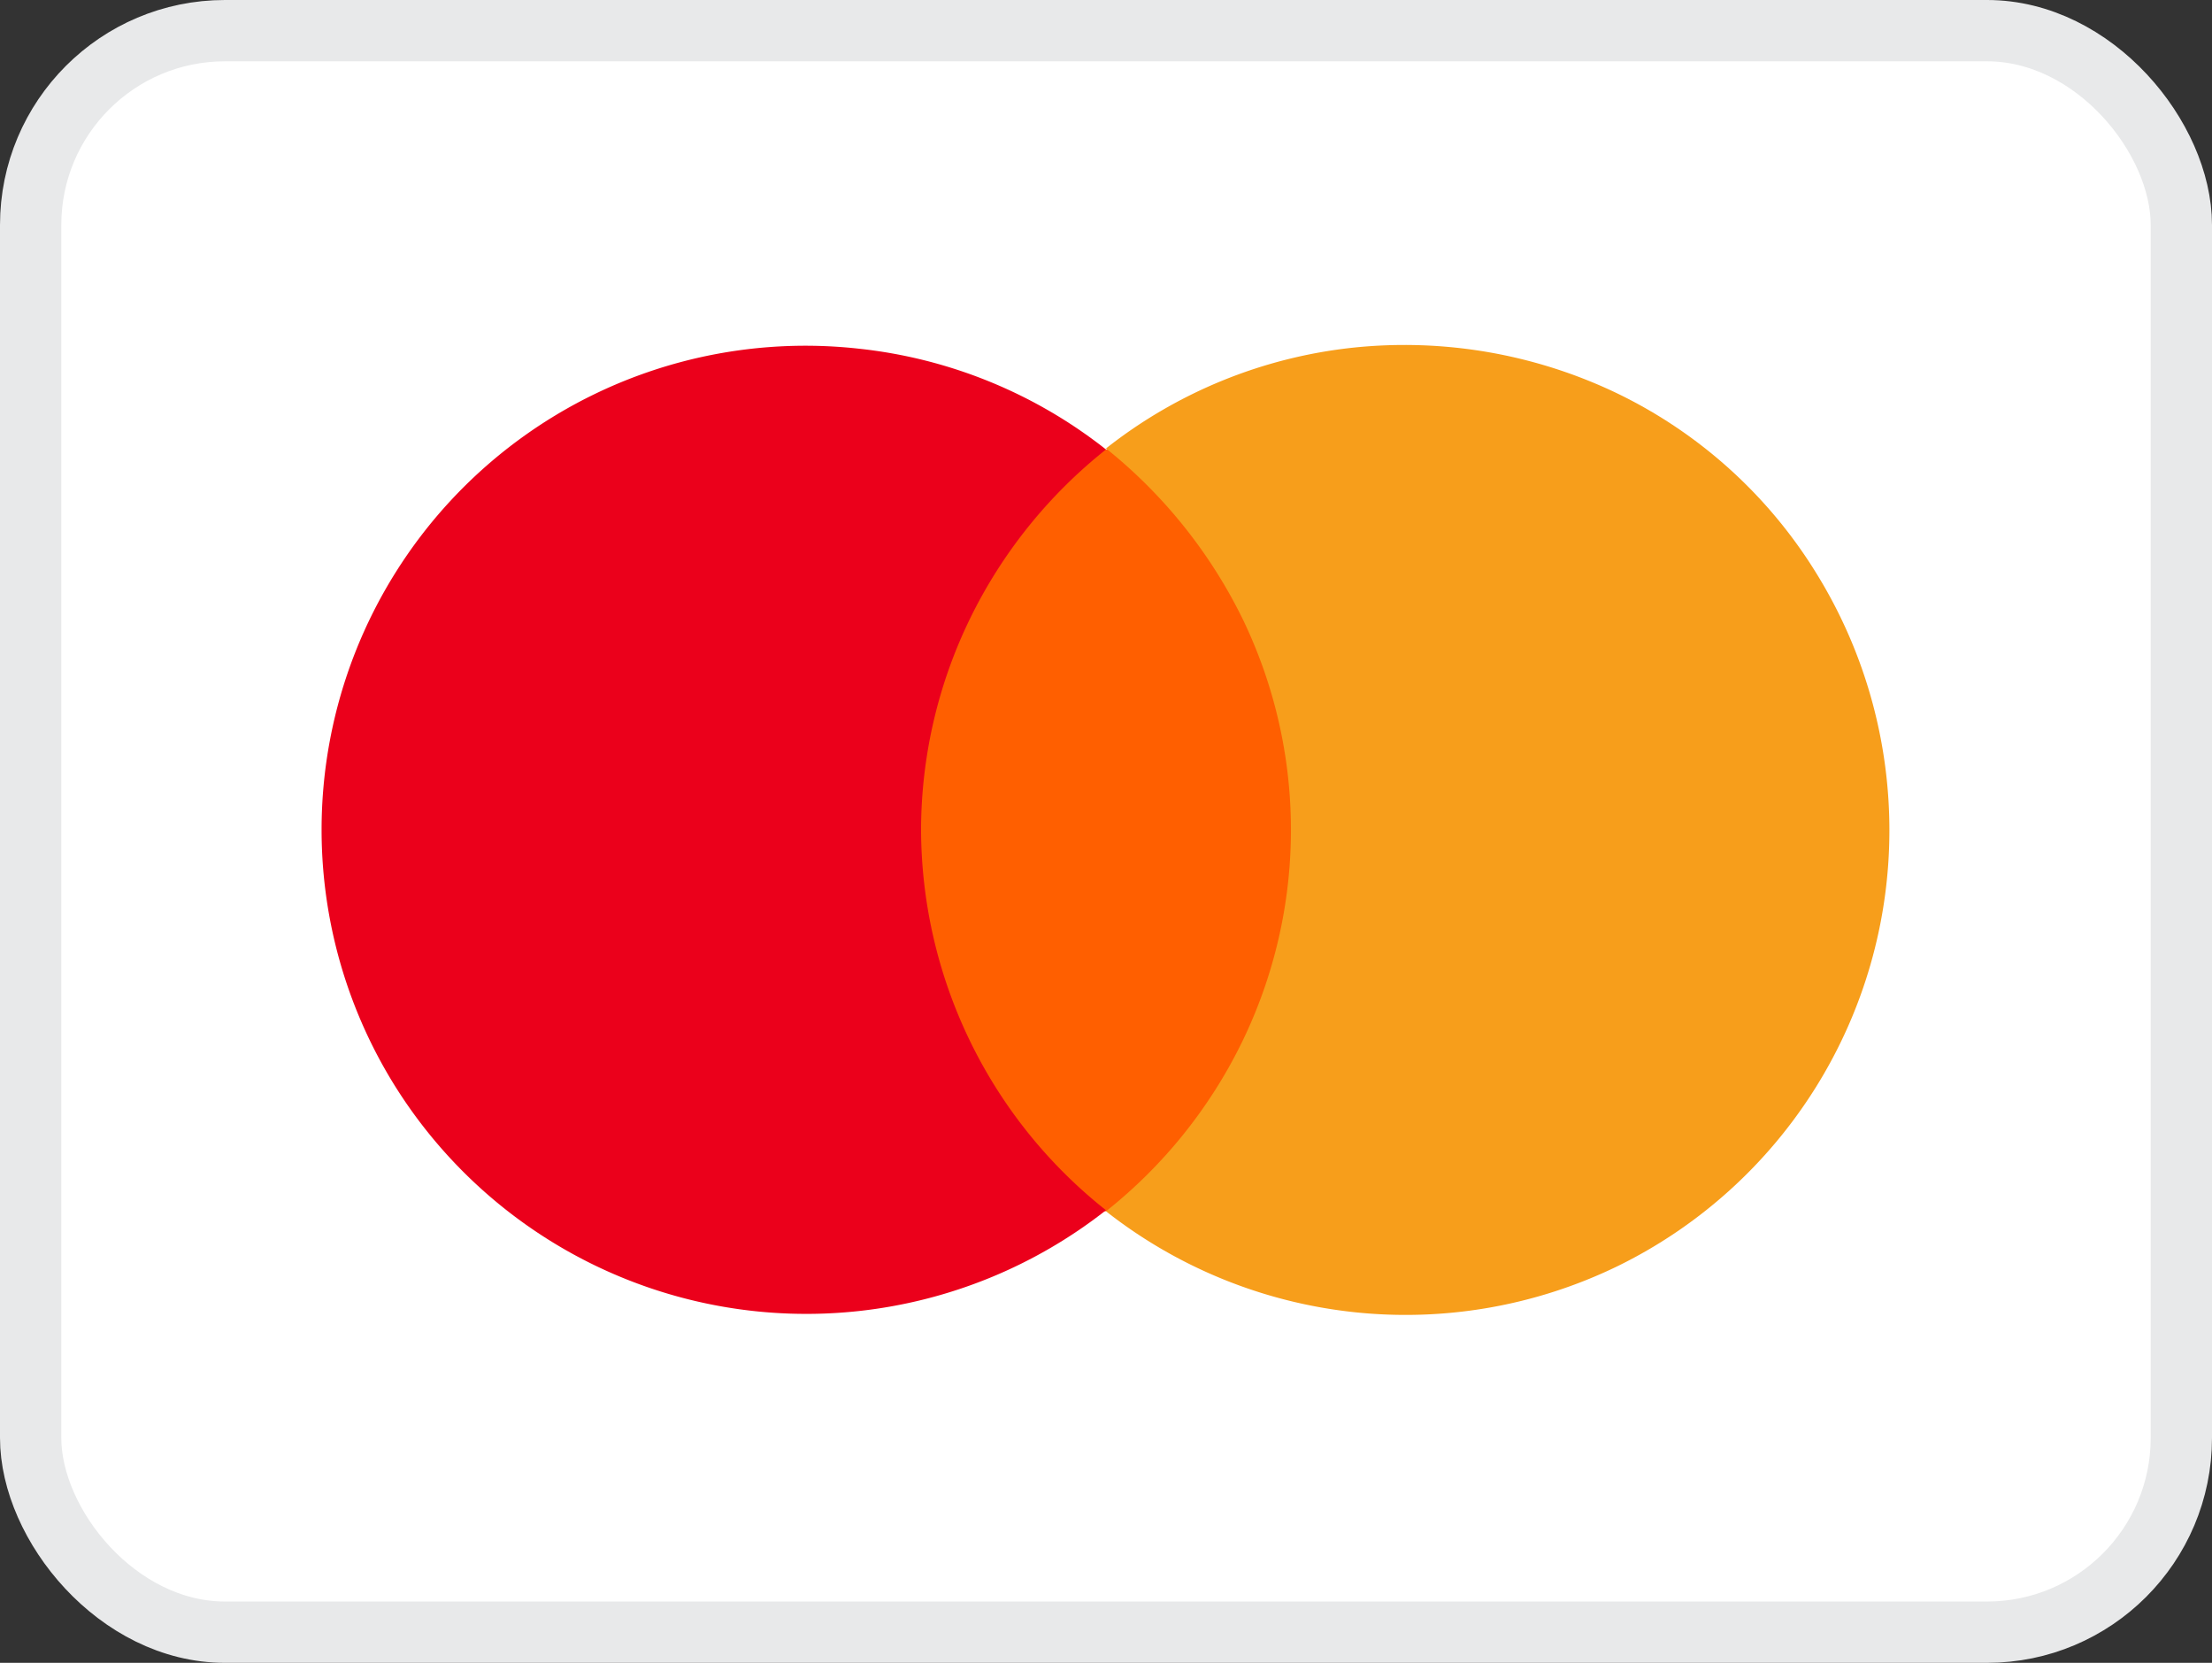 <svg xmlns="http://www.w3.org/2000/svg" width="21.29" height="16" viewBox="0 0 21.29 16">
  <rect x="0" y="0" width="21.29" height="16" fill="#333333" stroke="none"/>
  <g id="Group_18" data-name="Group 18" transform="translate(-250.815 -167.725)">
    <path id="Path_35" data-name="Path 35" d="M244.55,50.61v-.15h.06v-.03h-.15v.03h.06v.15Zm.3,0v-.18h-.05l-.06.12-.05-.12h-.05v.18h.03v-.14l.05.12h.03l.05-.12v.14h.03Z" transform="translate(24 128)" fill="#f79e1b"/>
    <g id="Group_12" data-name="Group 12">
      <rect id="Rectangle_19" data-name="Rectangle 19" width="20.7" height="15.41" rx="1.87" transform="translate(251.11 168.02)" fill="#fff"/>
      <path id="Path_32" data-name="Path 32" d="M239.5,44.05h-4.08v7.33h4.08V44.05Z" transform="translate(24 128)" fill="#ff5f00"/>
      <path id="Path_33" data-name="Path 33" d="M235.68,47.72a4.656,4.656,0,0,1,.47-2.04,4.725,4.725,0,0,1,1.31-1.63,4.634,4.634,0,0,0-2.38-.97,4.657,4.657,0,0,0-4.46,7.1,4.67,4.67,0,0,0,6.84,1.19,4.684,4.684,0,0,1-1.78-3.67Z" transform="translate(24 128)" fill="#eb001b"/>
      <path id="Path_34" data-name="Path 34" d="M245,47.72a4.668,4.668,0,0,1-2.62,4.19,4.669,4.669,0,0,1-4.92-.53,4.725,4.725,0,0,0,1.31-1.63,4.662,4.662,0,0,0,0-4.08,4.819,4.819,0,0,0-1.31-1.63,4.634,4.634,0,0,1,2.38-.97,4.735,4.735,0,0,1,2.54.44,4.6,4.6,0,0,1,1.91,1.72A4.7,4.7,0,0,1,245,47.7Z" transform="translate(24 128)" fill="#f79e1b"/>
      <rect id="Rectangle_20" data-name="Rectangle 20" width="20.7" height="15.41" rx="1.87" transform="translate(251.11 168.02)" fill="none" stroke="#e8e9ea" stroke-width="0.59"/>
    </g>
  </g>
</svg>

